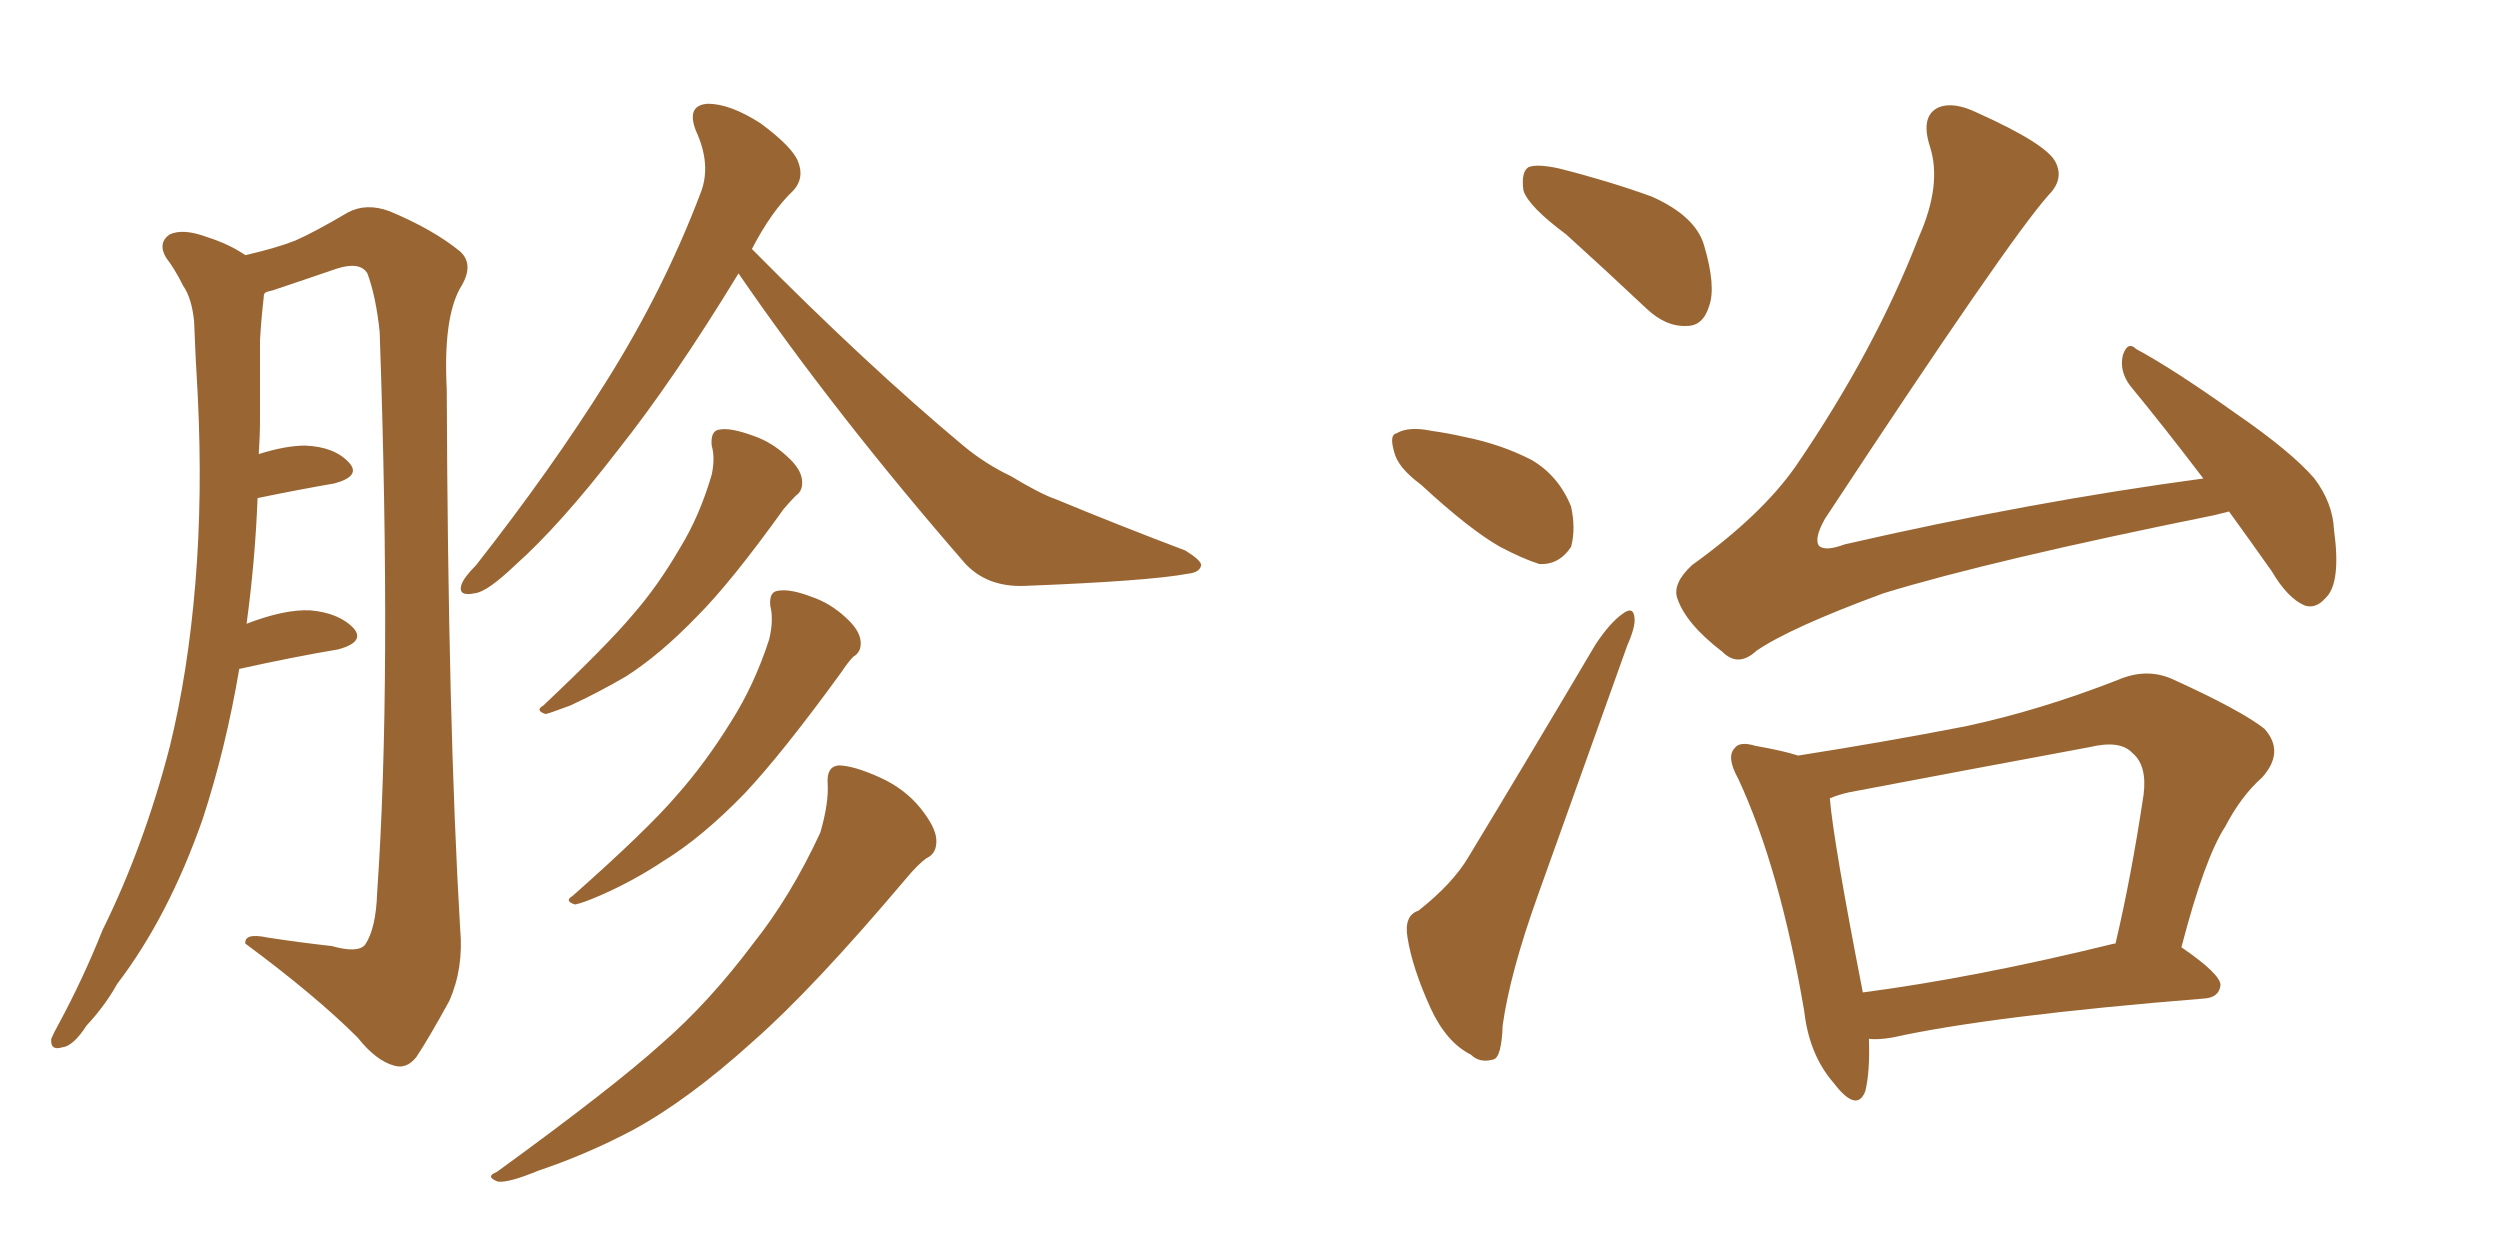<svg xmlns="http://www.w3.org/2000/svg" xmlns:xlink="http://www.w3.org/1999/xlink" width="300" height="150"><path fill="#996633" padding="10" d="M28.71 80.27L28.71 80.27Q27.10 89.79 24.32 98.29L24.32 98.29Q20.21 110.01 14.06 118.07L14.06 118.07Q12.60 120.70 10.40 123.05L10.40 123.05Q8.79 125.54 7.47 125.68L7.47 125.68Q6.01 126.12 6.15 124.66L6.15 124.66Q6.45 123.93 7.03 122.90L7.03 122.90Q9.96 117.48 12.30 111.62L12.30 111.62Q17.29 101.51 20.36 89.65L20.36 89.65Q22.56 80.71 23.44 70.02L23.44 70.02Q24.32 59.47 23.73 47.46L23.73 47.46Q23.44 42.63 23.29 38.53L23.29 38.53Q23.00 35.74 21.97 34.28L21.97 34.28Q20.95 32.23 19.92 30.91L19.92 30.91Q18.90 29.15 20.36 28.13L20.36 28.13Q21.97 27.39 24.76 28.42L24.76 28.42Q27.54 29.30 29.44 30.62L29.44 30.62Q33.25 29.74 35.45 28.86L35.45 28.86Q37.79 27.83 41.75 25.49L41.75 25.49Q43.95 24.32 46.73 25.34L46.73 25.34Q52.00 27.54 55.22 30.18L55.22 30.18Q56.98 31.79 55.22 34.57L55.22 34.57Q53.17 38.23 53.61 46.73L53.61 46.73Q53.76 86.87 55.22 111.47L55.22 111.47Q55.66 116.16 53.91 120.12L53.91 120.12Q51.42 124.66 49.95 126.86L49.95 126.86Q48.78 128.32 47.31 127.88L47.31 127.88Q45.12 127.29 42.92 124.51L42.92 124.51Q37.94 119.53 29.44 113.23L29.44 113.23Q29.30 111.91 32.08 112.50L32.08 112.50Q35.89 113.09 39.84 113.53L39.84 113.53Q42.92 114.40 43.80 113.38L43.80 113.38Q45.12 111.47 45.26 107.08L45.26 107.08Q47.02 81.74 45.56 39.84L45.56 39.84Q45.12 35.60 44.09 32.81L44.09 32.81Q43.21 31.35 40.43 32.23L40.43 32.23Q36.62 33.54 32.67 34.86L32.67 34.86Q31.93 35.01 31.79 35.16L31.79 35.16Q31.64 35.30 31.64 35.74L31.64 35.74Q31.35 38.23 31.20 40.87L31.20 40.87Q31.20 45.41 31.20 50.39L31.20 50.39Q31.20 52.29 31.05 54.49L31.05 54.49Q34.28 53.47 36.62 53.47L36.62 53.47Q40.14 53.61 41.89 55.52L41.89 55.52Q43.36 57.13 40.14 58.01L40.14 58.01Q35.89 58.74 30.91 59.77L30.91 59.77Q30.62 67.24 29.59 74.85L29.59 74.85Q34.13 73.10 37.21 73.24L37.21 73.24Q40.72 73.54 42.48 75.44L42.48 75.44Q43.80 77.05 40.58 77.93L40.58 77.93Q35.30 78.81 28.71 80.27ZM88.62 32.81L88.62 32.81Q80.86 45.56 74.12 54.05L74.12 54.05Q67.24 62.99 61.82 67.82L61.82 67.82Q58.45 71.04 56.98 71.19L56.98 71.19Q54.93 71.63 55.37 70.17L55.37 70.17Q55.66 69.29 57.13 67.82L57.13 67.82Q66.21 56.25 72.80 45.70L72.80 45.70Q79.69 34.72 84.08 23.14L84.08 23.14Q85.40 19.78 83.50 15.67L83.50 15.67Q82.32 12.60 84.96 12.45L84.96 12.45Q87.60 12.45 91.26 14.79L91.26 14.79Q95.21 17.72 95.80 19.48L95.80 19.48Q96.53 21.39 95.21 22.85L95.21 22.85Q92.58 25.34 90.23 29.88L90.23 29.88Q104.00 43.80 115.58 53.47L115.58 53.47Q118.21 55.66 121.29 57.13L121.29 57.13Q124.95 59.33 126.71 59.91L126.71 59.91Q133.74 62.84 142.24 66.06L142.24 66.06Q144.14 67.24 144.14 67.82L144.14 67.82Q143.99 68.70 142.53 68.85L142.53 68.85Q137.84 69.73 122.90 70.31L122.90 70.31Q118.51 70.46 115.87 67.68L115.87 67.68Q100.20 49.66 88.62 32.81ZM85.40 53.47L85.40 53.47Q85.25 51.71 86.28 51.56L86.28 51.56Q87.60 51.27 90.38 52.29L90.38 52.29Q92.58 53.03 94.48 54.79L94.48 54.79Q96.09 56.25 96.24 57.57L96.24 57.57Q96.39 58.89 95.51 59.47L95.51 59.47Q94.92 60.06 94.04 61.08L94.04 61.08Q87.74 69.87 83.64 73.97L83.64 73.97Q79.25 78.52 75.15 81.15L75.15 81.15Q71.63 83.20 68.41 84.67L68.41 84.67Q66.06 85.55 65.48 85.69L65.48 85.69Q64.16 85.25 65.19 84.67L65.19 84.67Q72.80 77.49 75.88 73.83L75.88 73.83Q78.96 70.31 81.59 65.77L81.59 65.77Q83.94 61.96 85.40 56.98L85.40 56.98Q85.84 54.93 85.40 53.47ZM92.43 72.66L92.43 72.66Q92.29 71.04 93.31 70.90L93.31 70.90Q94.78 70.61 97.41 71.63L97.41 71.63Q99.61 72.36 101.51 74.12L101.51 74.12Q103.13 75.59 103.27 76.90L103.27 76.90Q103.42 78.22 102.39 78.81L102.39 78.81Q101.81 79.39 100.93 80.71L100.93 80.71Q93.90 90.38 89.36 95.21L89.36 95.21Q84.23 100.49 79.69 103.27L79.69 103.27Q76.17 105.62 72.22 107.37L72.22 107.37Q69.87 108.40 68.99 108.54L68.99 108.54Q67.68 108.11 68.70 107.52L68.70 107.52Q77.64 99.61 81.15 95.51L81.15 95.51Q84.67 91.55 87.74 86.57L87.74 86.57Q90.53 82.18 92.29 76.76L92.29 76.76Q92.87 74.41 92.43 72.66ZM99.32 94.04L99.32 94.04L99.32 94.04Q99.17 91.99 100.63 91.85L100.63 91.85Q102.39 91.85 105.62 93.31L105.62 93.31Q108.54 94.63 110.45 96.97L110.45 96.97Q112.21 99.17 112.35 100.63L112.35 100.63Q112.50 102.39 111.18 102.98L111.18 102.98Q110.16 103.71 108.69 105.47L108.69 105.47Q97.56 118.65 90.38 124.95L90.38 124.95Q82.62 131.98 75.88 135.64L75.88 135.64Q70.31 138.57 64.60 140.48L64.60 140.48Q61.08 141.94 59.77 141.80L59.77 141.80Q58.15 141.21 59.62 140.63L59.62 140.63Q73.54 130.52 79.39 125.24L79.39 125.24Q85.11 120.26 90.38 113.23L90.38 113.23Q94.92 107.52 98.44 99.90L98.44 99.90Q99.46 96.39 99.32 94.04ZM187.94 28.13L187.94 28.13Q183.40 24.76 182.81 22.85L182.81 22.85Q182.52 20.65 183.40 20.07L183.40 20.07Q184.42 19.63 187.06 20.21L187.06 20.21Q192.92 21.68 198.19 23.58L198.19 23.58Q203.47 25.93 204.49 29.44L204.49 29.44Q205.96 34.42 205.08 36.77L205.08 36.77Q204.35 39.11 202.44 39.11L202.44 39.11Q199.95 39.26 197.61 37.06L197.61 37.06Q192.48 32.23 187.94 28.13ZM170.51 58.15L170.51 58.15Q167.72 56.10 167.29 54.20L167.29 54.20Q166.70 52.15 167.58 52.00L167.58 52.00Q169.04 51.12 171.83 51.71L171.83 51.71Q173.88 52.00 175.78 52.44L175.78 52.44Q180.18 53.32 183.84 55.22L183.84 55.22Q187.06 57.13 188.53 60.79L188.53 60.79Q189.11 63.43 188.53 65.63L188.53 65.63Q187.06 67.82 184.72 67.68L184.72 67.68Q182.81 67.09 180.03 65.63L180.03 65.63Q176.37 63.57 170.51 58.15ZM170.21 109.28L170.21 109.28Q174.32 106.05 176.22 102.83L176.22 102.83Q183.40 90.97 191.46 77.34L191.46 77.34Q193.21 74.71 194.68 73.68L194.68 73.68Q196.00 72.66 196.14 74.12L196.14 74.12Q196.29 75.15 195.26 77.49L195.26 77.49Q190.28 91.41 184.57 107.37L184.57 107.37Q181.20 116.75 180.32 123.05L180.32 123.05Q180.18 127.00 179.15 127.15L179.15 127.15Q177.54 127.59 176.51 126.56L176.51 126.56Q173.58 125.10 171.68 121.00L171.68 121.00Q169.48 116.16 168.90 112.50L168.90 112.50Q168.46 109.86 170.21 109.28ZM267.48 61.38L267.48 61.38Q266.31 61.67 265.72 61.82L265.72 61.82Q238.92 67.24 226.03 71.19L226.03 71.19Q214.89 75.29 210.79 78.08L210.79 78.08Q208.59 80.13 206.69 78.22L206.69 78.22Q202.29 74.85 201.27 71.78L201.27 71.78Q200.68 70.02 203.03 67.82L203.03 67.82Q211.38 61.82 215.48 55.96L215.48 55.96Q225 42.04 230.27 28.42L230.27 28.42Q233.06 22.12 231.59 17.58L231.59 17.58Q230.42 13.92 232.62 12.89L232.62 12.89Q234.38 12.16 237.16 13.48L237.16 13.48Q245.65 17.29 246.68 19.48L246.68 19.48Q247.71 21.53 245.80 23.44L245.80 23.44Q240.97 28.86 218.99 62.26L218.99 62.26Q217.68 64.60 218.26 65.48L218.26 65.48Q218.99 66.21 221.34 65.33L221.34 65.33Q243.60 60.21 264.40 57.42L264.40 57.42Q259.72 51.27 255.62 46.29L255.62 46.29Q254.30 44.53 254.74 42.63L254.74 42.63Q255.32 40.87 256.35 41.89L256.35 41.89Q260.74 44.24 268.36 49.66L268.36 49.66Q274.95 54.20 277.73 57.42L277.73 57.42Q279.93 60.35 280.08 63.57L280.08 63.57Q280.96 70.02 279.05 71.78L279.05 71.78Q277.88 73.10 276.56 72.66L276.56 72.66Q274.51 71.78 272.61 68.55L272.61 68.55Q269.82 64.60 267.48 61.38ZM224.27 124.66L224.27 124.66Q224.41 128.61 223.83 130.96L223.83 130.96Q222.80 133.59 220.02 129.93L220.02 129.93Q217.09 126.56 216.50 121.29L216.50 121.29Q213.57 104.15 208.59 93.46L208.59 93.46Q207.13 90.82 208.15 89.79L208.15 89.79Q208.74 88.92 210.64 89.50L210.64 89.50Q214.01 90.09 215.77 90.67L215.77 90.67Q226.03 89.06 235.84 87.16L235.84 87.16Q244.78 85.25 254.15 81.59L254.15 81.59Q257.52 80.13 260.60 81.45L260.60 81.45Q268.95 85.25 271.73 87.45L271.73 87.45Q274.22 90.23 271.44 93.31L271.44 93.31Q268.95 95.51 267.04 99.17L267.04 99.17Q264.55 102.98 261.77 113.67L261.77 113.67Q266.46 116.89 266.46 118.21L266.46 118.21Q266.31 119.68 264.55 119.82L264.55 119.82Q238.92 121.88 227.05 124.51L227.05 124.51Q225.29 124.80 224.27 124.66ZM253.71 113.23L253.71 113.23L253.71 113.23Q253.71 113.23 253.86 113.23L253.86 113.23Q255.76 105.18 257.23 95.36L257.23 95.36Q257.67 91.85 255.91 90.38L255.91 90.38Q254.44 88.77 250.78 89.65L250.78 89.65Q236.57 92.29 221.92 95.07L221.92 95.07Q220.61 95.36 219.58 95.80L219.58 95.80Q220.02 101.07 223.54 119.09L223.54 119.09Q237.01 117.33 253.71 113.23Z"/></svg>